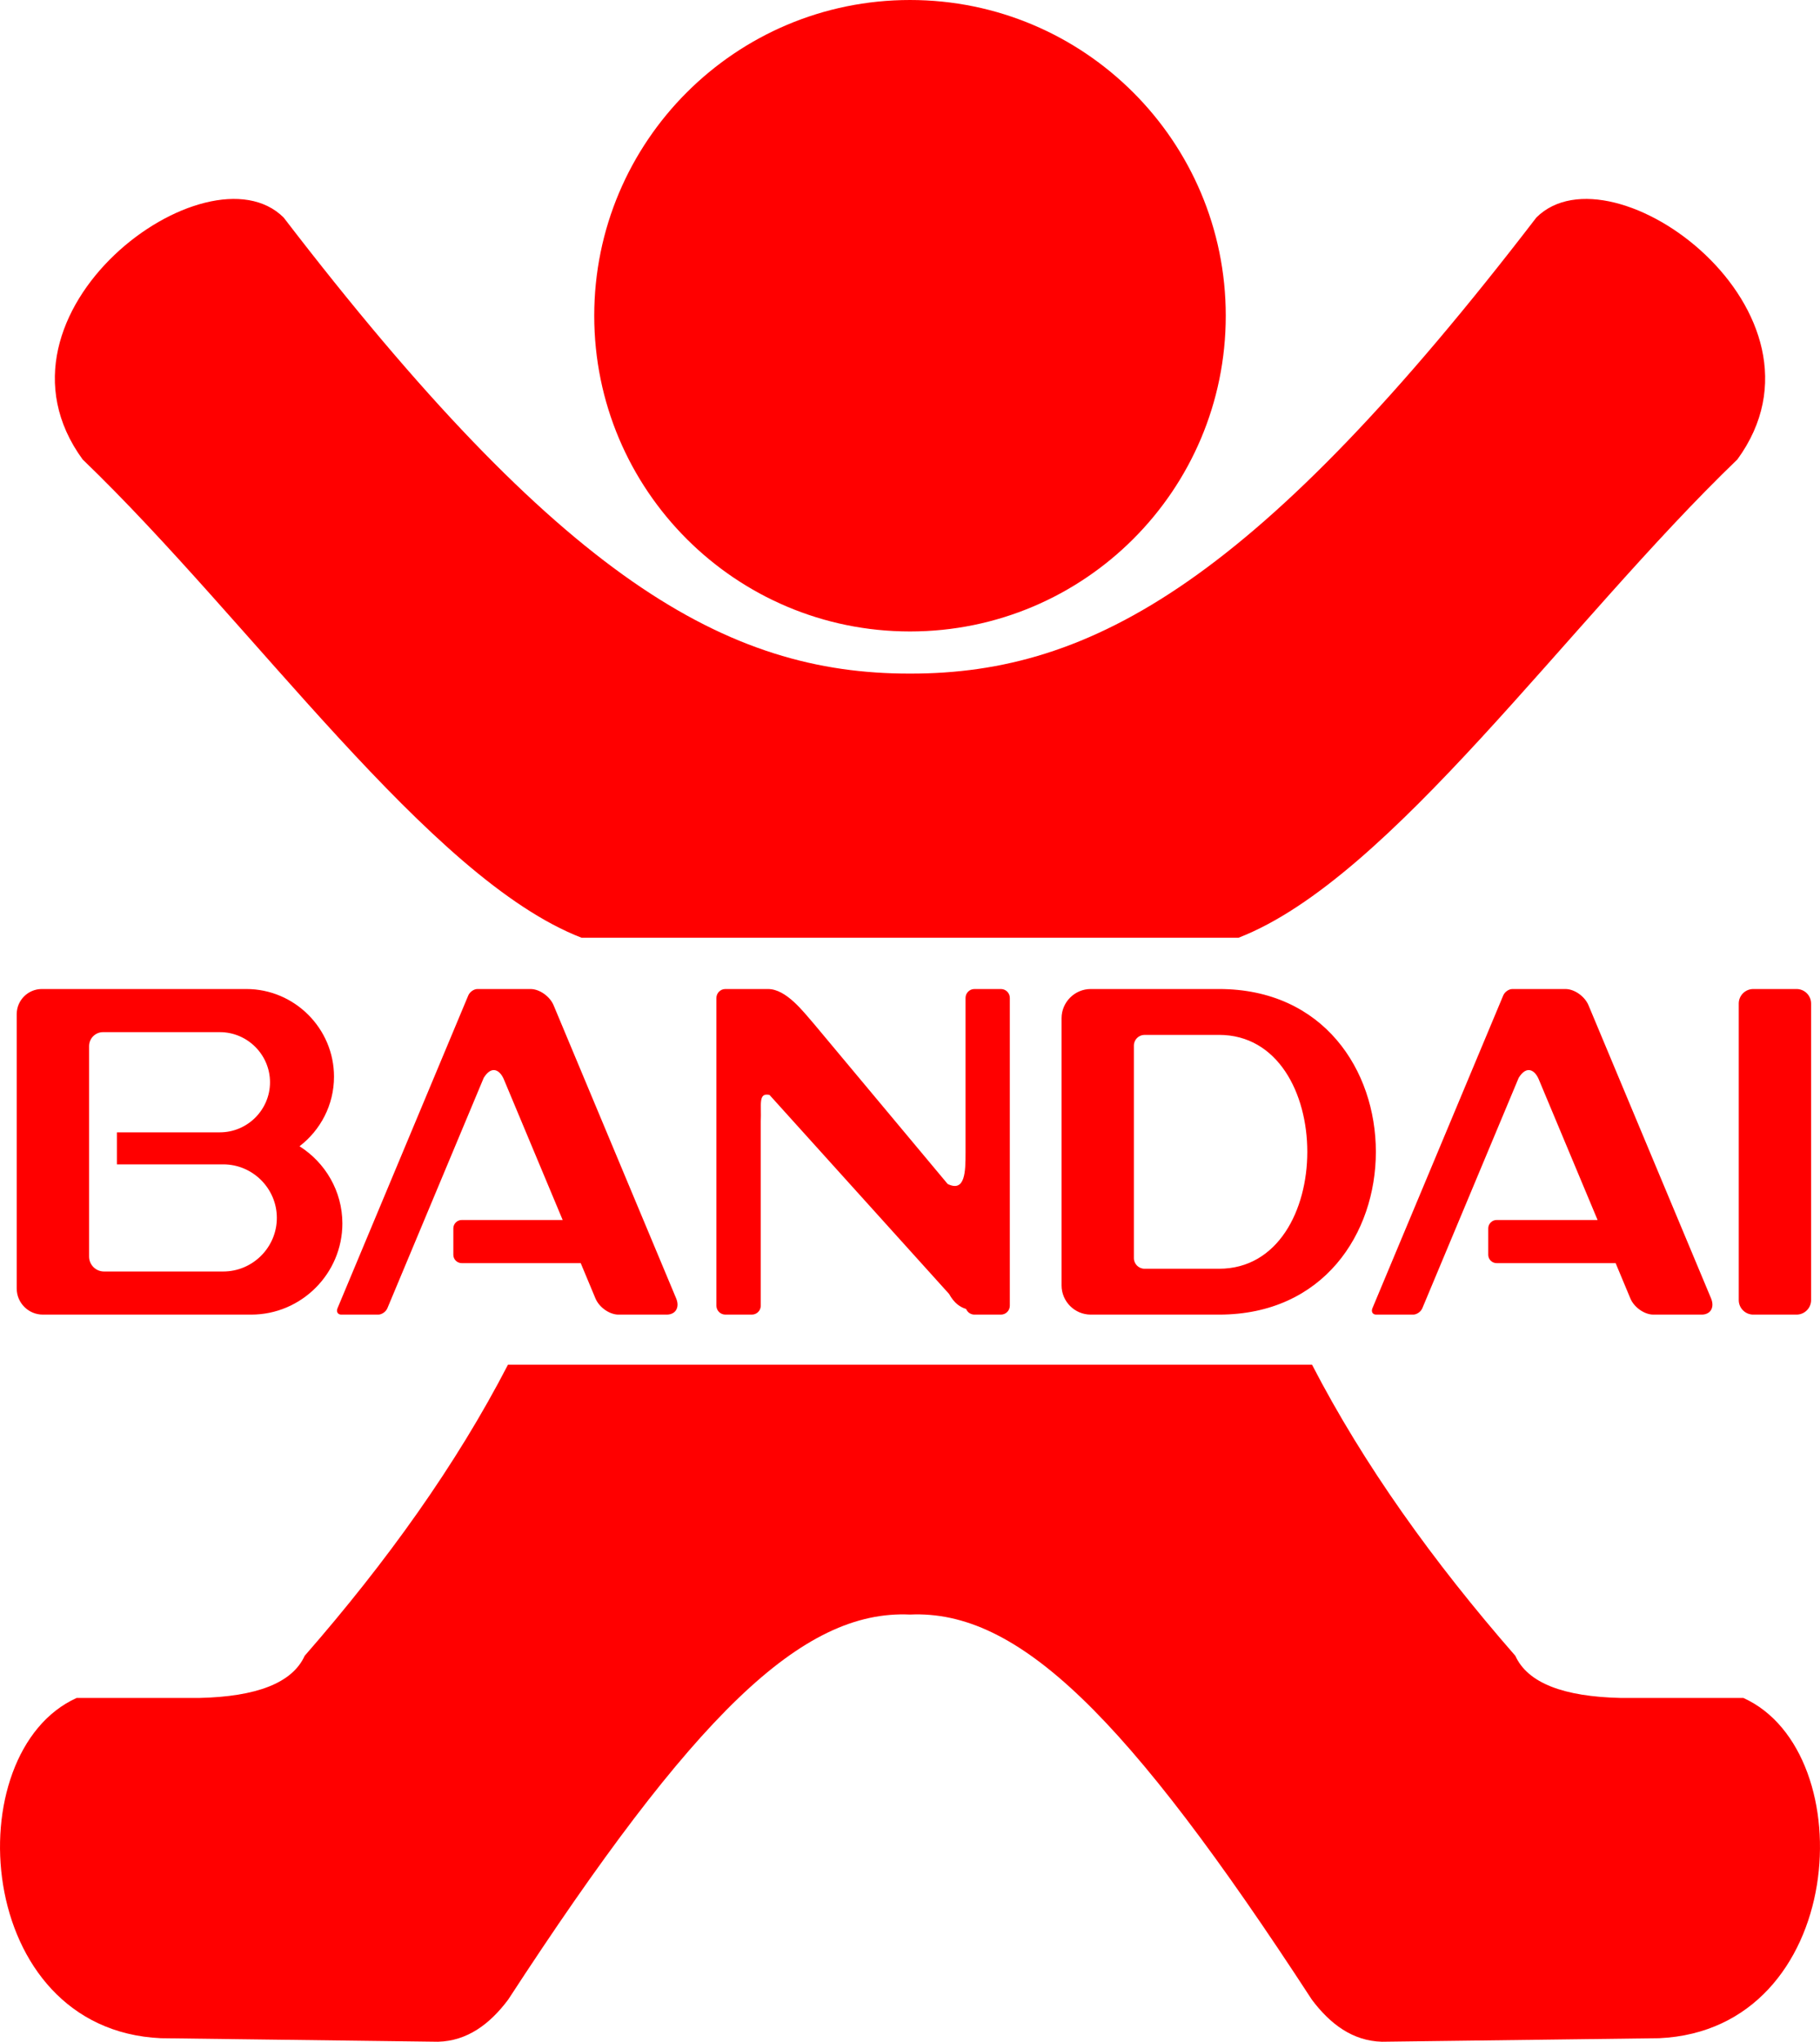<?xml version="1.0" encoding="UTF-8"?>
<!DOCTYPE svg PUBLIC "-//W3C//DTD SVG 1.1//EN" "http://www.w3.org/Graphics/SVG/1.1/DTD/svg11.dtd">
<!-- Creator: CorelDRAW X8 -->
<svg xmlns="http://www.w3.org/2000/svg" xml:space="preserve" width="346.06mm" height="388.23mm" version="1.1" style="shape-rendering:geometricPrecision; text-rendering:geometricPrecision; image-rendering:optimizeQuality; fill-rule:evenodd; clip-rule:evenodd"
viewBox="0 0 34606 38823"
 xmlns:xlink="http://www.w3.org/1999/xlink">
 <defs>
  <style type="text/css">
   <![CDATA[
    .fil0 {fill:red}
   ]]>
  </style>
 </defs>
 <g id="Capa_x0020_1">
  <path class="fil0" d="M17303 12808c-3487,7 -6637,-1801 -11910,-8672 -1447,-1440 -5859,1807 -3822,4600 3228,3104 6588,7972 9487,9095l12491 0c2898,-1123 6258,-5991 9486,-9095 2037,-2793 -2375,-6040 -3822,-4600 -5273,6871 -8423,8679 -11910,8672zm5876 12189l-2439 0c-306,0 -555,-250 -555,-555l0 -5081c0,-305 249,-555 555,-555l2439 0c3976,0 3976,6191 0,6191zm0 -872l-1416 0c-111,0 -203,-91 -203,-202l0 -4042c0,-112 92,-203 203,-203l1416 0c2238,0 2238,4447 0,4447zm-8883 872l-504 0c-93,0 -170,-76 -170,-169l0 -5853c0,-93 77,-169 170,-169l504 0 307 0c349,0 674,434 874,663l2542 3044c334,164 340,-236 340,-594l0 -17 0 -2927c0,-93 76,-169 169,-169l504 0c93,0 169,76 169,169l0 5853c0,93 -76,169 -169,169l-252 0 -252 0c-72,0 -133,-45 -158,-107 -114,-36 -225,-107 -324,-286l-3414 -3784c-223,-49 -150,188 -167,503l0 3505c0,93 -76,169 -169,169zm18060 0l-919 0c-169,0 -366,-138 -437,-308l-280 -671 -2263 0c-87,0 -159,-71 -159,-158l0 -503c0,-87 72,-159 159,-159l1920 0 -1122 -2683c-73,-166 -226,-266 -378,-21l-1832 4381c-28,67 -106,122 -174,122l-704 0c-67,0 -99,-55 -71,-122l2487 -5947c28,-67 106,-122 173,-122l93 0 611 0 307 0c170,0 366,139 437,308l2331 5575c71,170 -10,308 -179,308zm-19679 0l-918 0c-169,0 -366,-138 -437,-308l-280 -671 -2263 0c-88,0 -159,-71 -159,-158l0 -503c0,-87 71,-159 159,-159l1920 0 -1122 -2683c-74,-166 -226,-266 -379,-21l-1832 4381c-28,67 -106,122 -173,122l-704 0c-67,0 -99,-55 -71,-122l2486 -5947c28,-67 106,-122 174,-122l92 0 612 0 307 0c169,0 366,139 437,308l2331 5575c71,170 -10,308 -180,308zm21484 0l-824 0c-152,0 -276,-124 -276,-276l0 -5639c0,-152 124,-276 276,-276l824 0c151,0 276,124 276,276l0 5639c0,152 -125,276 -276,276zm-33366 -6191l3889 0c917,0 1667,750 1667,1667l0 0c0,538 -258,1018 -656,1323 488,308 815,852 815,1468l0 0c0,953 -780,1733 -1733,1733l-3963 0c-273,0 -496,-223 -496,-495 0,-1748 0,-3472 0,-5220 0,-262 215,-476 477,-476zm1428 3334l2022 0c560,0 1019,458 1019,1018l0 0c0,561 -459,1019 -1019,1019l-2268 0c-155,0 -283,-127 -283,-283l0 -537c0,-979 0,-1958 0,-2937l0 -529c0,-146 119,-265 265,-265l2222 0c524,0 953,429 953,953l0 0c0,524 -429,952 -953,952l-1958 0 0 609zm7436 3809c-983,1901 -2299,3741 -3866,5536 -236,519 -919,776 -2001,801l-2335 0c-2290,1035 -1970,6306 1601,6470l5270 67c558,-14 987,-337 1334,-800 3533,-5426 5589,-7416 7641,-7323 2052,-93 4108,1897 7641,7323 347,463 776,786 1334,800l5270 -67c3571,-164 3891,-5435 1601,-6470l-2335 0c-1082,-25 -1765,-282 -2001,-801 -1567,-1795 -2883,-3635 -3866,-5536l-15288 0zm7644 -25949c3316,0 6004,2688 6004,6004 0,3315 -2688,6003 -6004,6003 -3316,0 -6004,-2688 -6004,-6003 0,-3316 2688,-6004 6004,-6004z"/>
 </g>
</svg>
